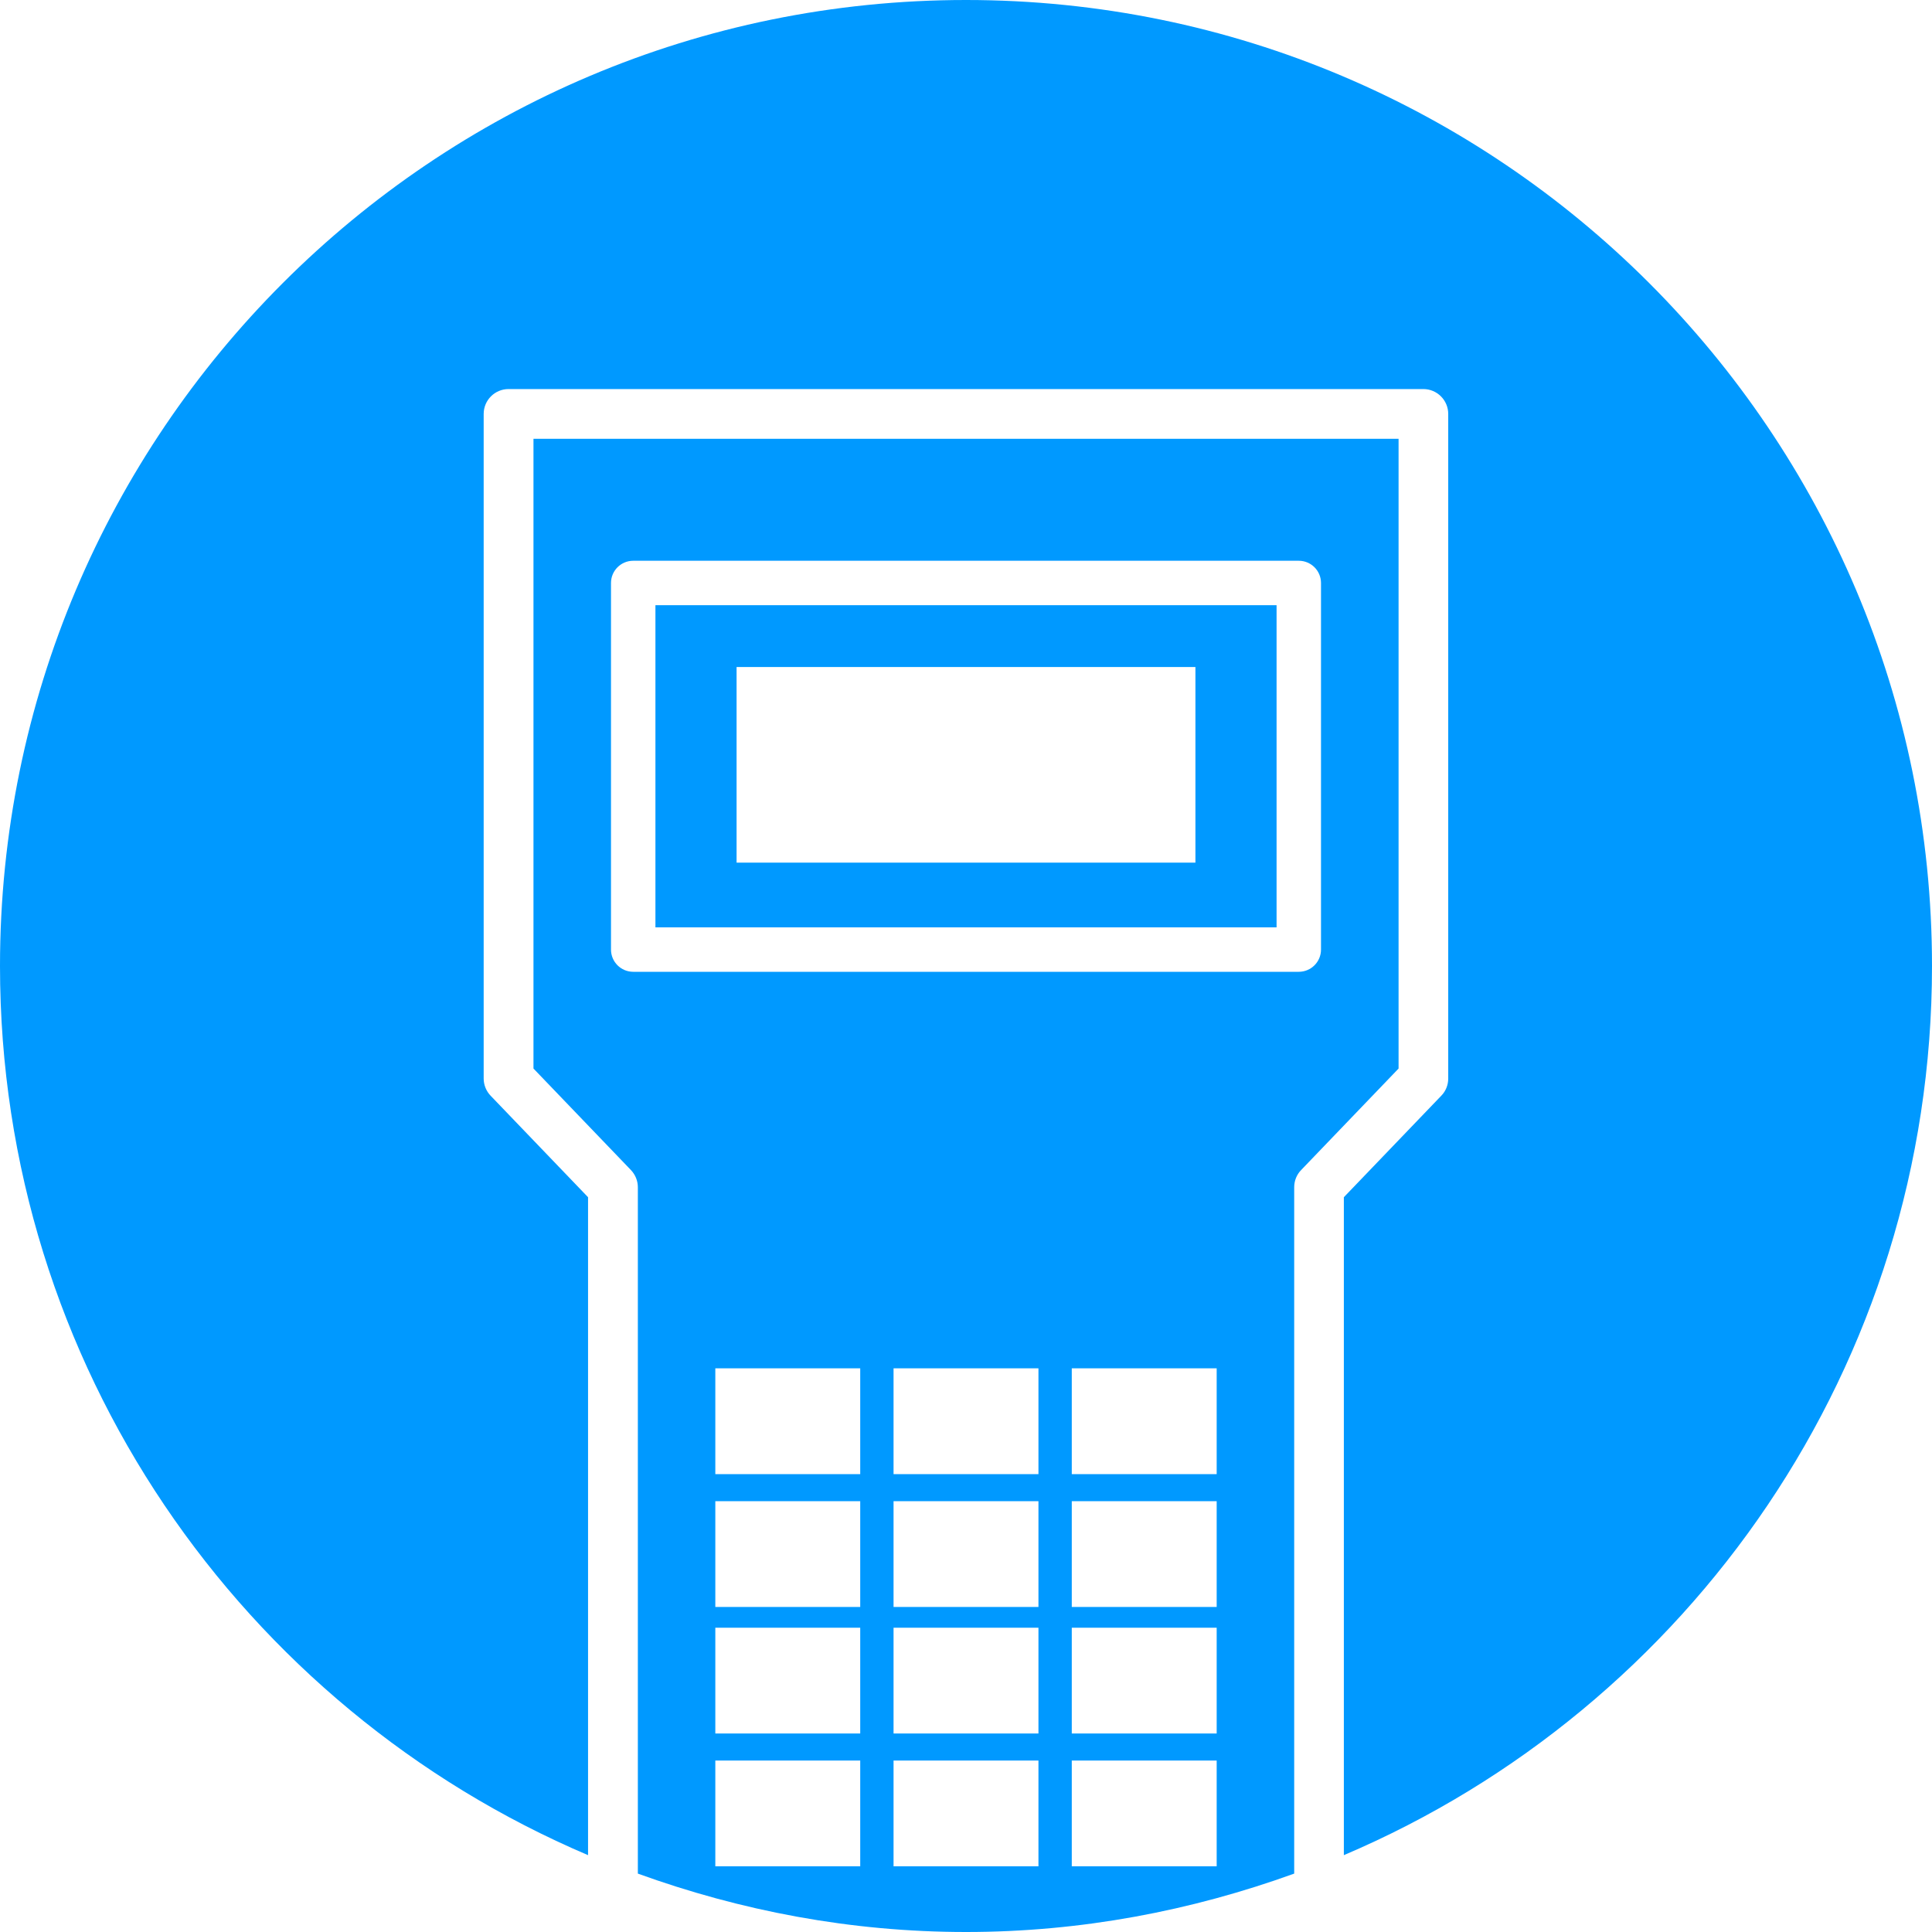 <?xml version="1.0" encoding="utf-8"?>
<!-- Generator: Adobe Illustrator 21.1.0, SVG Export Plug-In . SVG Version: 6.00 Build 0)  -->
<svg version="1.1" id="Слой_1" xmlns="http://www.w3.org/2000/svg" xmlns:xlink="http://www.w3.org/1999/xlink" x="0px" y="0px"
	 viewBox="0 0 40 40" style="enable-background:new 0 0 40 40;" xml:space="preserve">
<style type="text/css">
	.st0{fill:#0099FF;}
</style>
<g>
	<path class="st0" d="M20,0C8.954,0,0,8.954,0,20c0,8.268,5.019,15.363,12.175,18.409V24.787l-2.017-2.101
		c-0.092-0.096-0.144-0.224-0.144-0.356V8.57c0-0.285,0.231-0.515,0.515-0.515h18.94
		c0.284,0,0.515,0.231,0.515,0.515v13.76c0,0.133-0.051,0.261-0.144,0.356l-2.017,2.101v13.622
		C34.981,35.364,40,28.269,40,20C40,8.954,31.046,0,20,0z"/>
	<path class="st0" d="M13.57,19.2h12.86v-6.67H13.57V19.2z M15.25,13.81h9.5v4.05h-9.5V13.81z"/>
	<path class="st0" d="M20,40c2.389,0,4.671-0.441,6.795-1.209V24.58c0-0.133,0.051-0.261,0.144-0.356l2.017-2.101
		V9.085H11.045V22.123l2.017,2.101c0.092,0.096,0.144,0.224,0.144,0.356v14.211C15.329,39.559,17.61,40,20,40z
		 M17.81,38.64h-3v-2.19h3V38.64z M17.81,35.89h-3V33.7h3V35.89z M17.81,33.27h-3v-2.19h3V33.27z M17.81,30.52h-3v-2.19h3V30.52z
		 M21.5,38.64h-3v-2.19h3V38.64z M21.5,35.89h-3V33.7h3V35.89z M21.5,33.27h-3v-2.19h3V33.27z M21.5,30.52h-3v-2.19h3V30.52z
		 M25.19,38.64h-3v-2.19h3V38.64z M25.19,35.89h-3V33.7h3V35.89z M25.19,33.27h-3v-2.19h3V33.27z M25.19,30.52h-3v-2.19h3V30.52z
		 M13.11,20.12c-0.254,0-0.46-0.206-0.46-0.46v-7.59c0-0.254,0.206-0.46,0.46-0.46h13.78
		c0.254,0,0.46,0.206,0.46,0.46v7.59c0,0.254-0.206,0.46-0.46,0.46H13.11z"/>
</g>
</svg>
